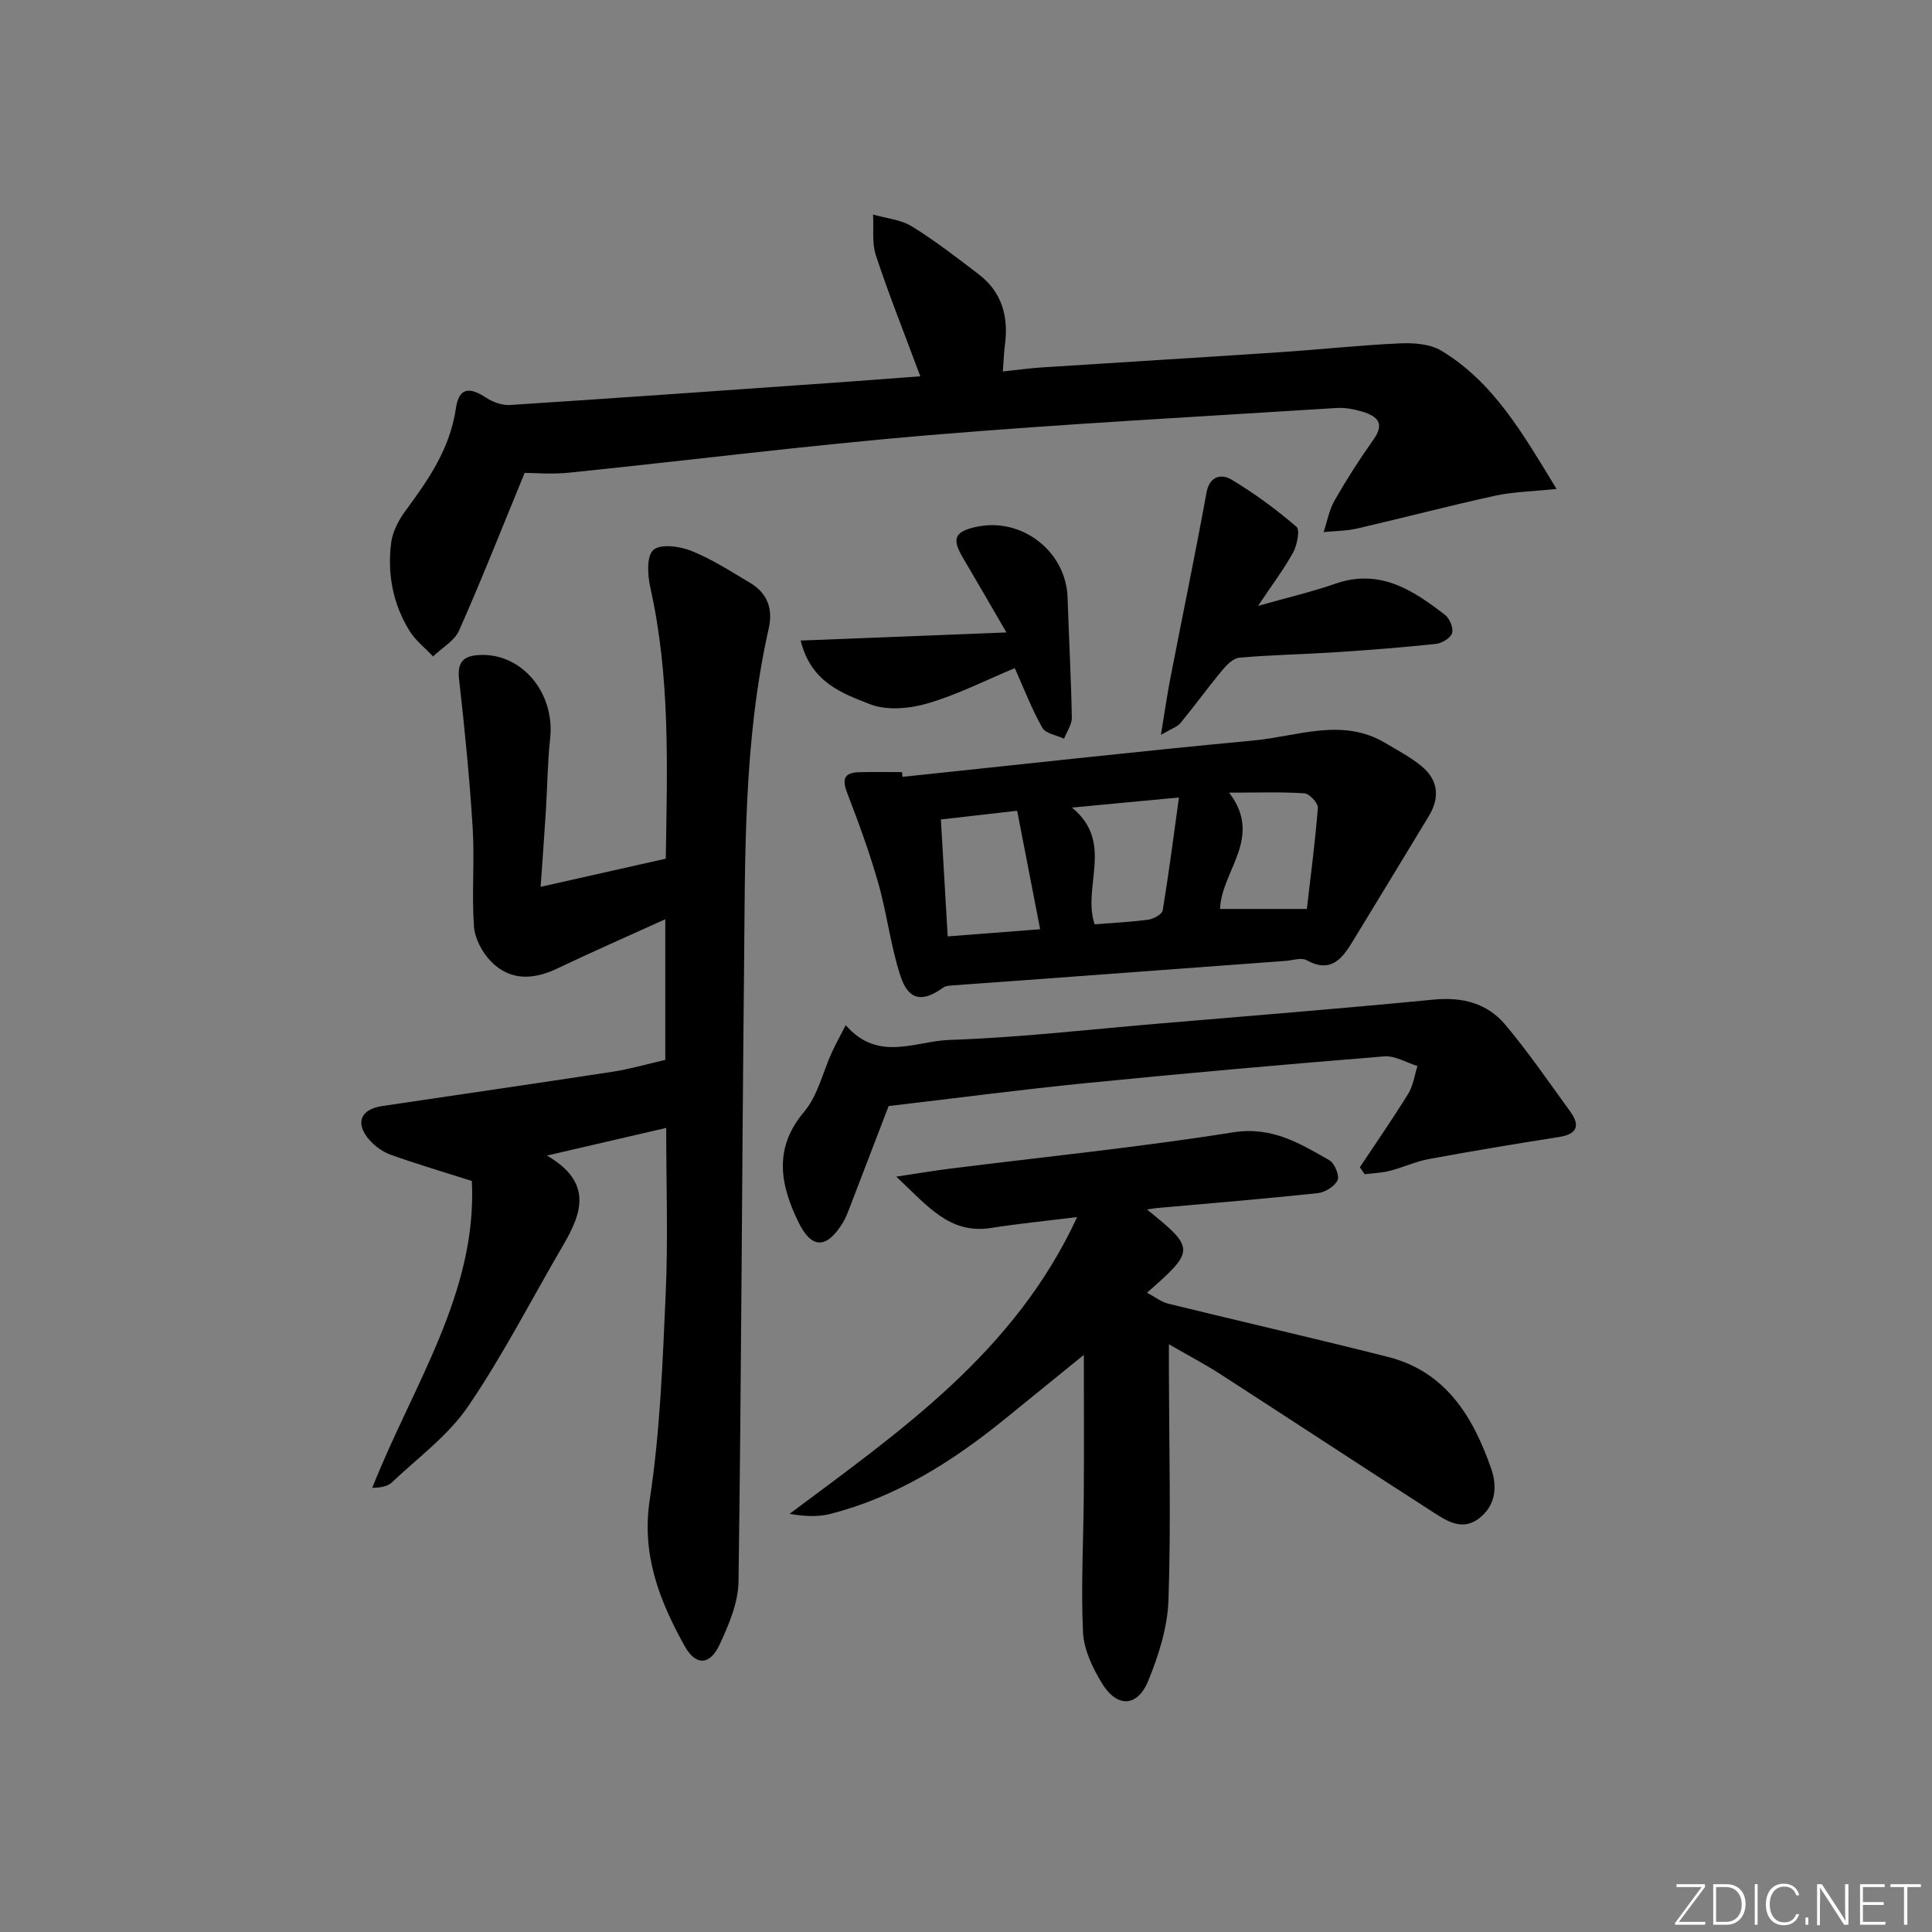 <svg enable-background="new 0 0 400 400" viewBox="0 0 400 400" xmlns="http://www.w3.org/2000/svg"><rect x="0" y="0" width="400" height="400" fill="#808080" stroke="none"/><g fill="#fafbfc"><path d="m346.9 398 5.4-7.3h-5.2v-.6h5.9v.6l-5.4 7.2h5.5l-.1.6h-6.2v-.5z"/><path d="m354.7 390.1h2.8c2.3 0 3.9 1.6 3.9 4.1s-1.6 4.3-3.9 4.3h-2.8zm.6 7.8h2c2.2 0 3.3-1.6 3.3-3.6 0-1.8-1-3.6-3.3-3.6h-2z"/><path d="m363.9 390.1v8.4h-.6v-8.4z"/><path d="m372.5 396.3c-.4 1.3-1.4 2.3-3.2 2.3-2.4 0-3.7-1.9-3.7-4.3 0-2.3 1.2-4.3 3.7-4.3 1.8 0 2.9 1 3.2 2.4h-.6c-.4-1.1-1.1-1.8-2.5-1.8-2.1 0-3 1.9-3 3.7s.9 3.7 3 3.7c1.4 0 2.1-.7 2.5-1.7z"/><path d="m373.8 398.5v-1.5h.6v1.5z"/><path d="m376.2 398.5v-8.4h1c1.3 2 4.4 6.7 4.9 7.6-.1-1.2-.1-2.4-.1-3.8v-3.8h.7v8.4h-.9c-1.2-1.9-4.4-6.8-5-7.7.1 1.1 0 2.3 0 3.9v3.9h-.6z"/><path d="m390 394.4h-4.3v3.5h4.7l-.1.6h-5.2v-8.4h5.1v.6h-4.5v3.1h4.3z"/><path d="m394.2 390.7h-2.8v-.6h6.3v.6h-2.8v7.8h-.7z"/></g><path d="m137.93 233.52c-8.27 1.92-15.78 3.66-24.7 5.73 9.51 5.5 7.27 11.87 3.41 18.48-6.54 11.18-12.45 22.77-19.72 33.44-4.13 6.05-10.4 10.65-15.83 15.78-.89.84-2.38 1.05-4.02 1.1 8.35-21.14 21.78-40.38 20.62-63.54-6.08-1.94-11.52-3.54-16.85-5.45-1.64-.59-3.24-1.78-4.4-3.1-2.97-3.4-1.81-6.3 2.66-6.96 15.92-2.38 31.84-4.67 47.75-7.11 3.57-.55 7.06-1.57 10.89-2.45 0-9.18 0-18.62 0-29.12-7.71 3.5-15.09 6.73-22.35 10.19-5.01 2.39-9.81 2.59-13.78-1.5-1.78-1.84-3.3-4.69-3.48-7.19-.48-6.79.15-13.66-.27-20.46-.64-10.25-1.65-20.49-2.81-30.69-.41-3.6.88-4.89 4.21-5.06 8.77-.44 15.67 7.82 14.64 17.29-.54 4.95-.57 9.96-.88 14.94-.31 4.95-.68 9.89-1.09 15.77 8.96-2.02 17.26-3.88 25.91-5.83.3-18.86.96-37.6-3.2-56.14-.57-2.54-.8-6.52.63-7.78 1.48-1.3 5.44-.78 7.82.17 4.28 1.72 8.24 4.28 12.23 6.66 3.55 2.12 4.76 5.35 3.84 9.41-5.31 23.57-4.87 47.56-5.12 71.48-.44 41.96-.55 83.93-1.14 125.88-.06 4.39-2.02 8.95-3.92 13.05-2.01 4.33-4.96 4.42-7.28.21-5.17-9.36-8.92-18.8-7.17-30.29 2.15-14.07 2.66-28.43 3.3-42.69.5-11.12.1-22.29.1-34.22z" fill="#010000"/><path d="m223.01 251.98c-6.71.83-12.28 1.38-17.8 2.25-8.63 1.36-13.14-4.55-19.65-10.62 4.62-.69 7.76-1.23 10.93-1.63 19.6-2.46 39.28-4.44 58.78-7.54 8.06-1.28 13.81 2.27 19.94 5.76 1.09.62 2.16 3.18 1.72 4.14-.59 1.29-2.6 2.53-4.12 2.69-11.07 1.18-22.16 2.09-33.25 3.08-.58.05-1.16.16-2.09.3 9.98 8.06 10 8.49 0 17.23 1.7.9 2.98 1.93 4.43 2.28 15.14 3.72 30.34 7.18 45.45 11.01 12 3.04 17.63 12.39 21.38 23.12 1.3 3.73.98 7.73-2.64 10.41-3.35 2.48-6.45.5-9.21-1.27-14.83-9.53-29.55-19.22-44.36-28.78-3.05-1.97-6.28-3.65-10.51-6.09v5.98c.04 15.66.44 31.33-.09 46.97-.19 5.64-2.03 11.44-4.19 16.73-2.25 5.48-6.48 5.61-9.59.49-1.94-3.18-3.76-6.99-3.92-10.6-.43-9.58.11-19.21.17-28.82.06-9.11.01-18.22.01-28.56-6.04 4.91-11.25 9.14-16.45 13.36-10.8 8.76-22.41 16.08-36.04 19.57-2.58.66-5.38.51-8.44-.01 22.97-17.19 46.58-33.41 59.54-61.45z" fill="#010000"/><path d="m190.54 77.91c-3.29-8.84-6.49-16.85-9.19-25.01-.86-2.6-.43-5.64-.59-8.48 2.71.78 5.75 1.04 8.06 2.47 4.79 2.95 9.27 6.44 13.76 9.86 4.85 3.69 6.26 8.76 5.48 14.63-.21 1.59-.26 3.2-.43 5.53 2.96-.31 5.52-.68 8.09-.84 16.43-1.07 32.86-2.05 49.28-3.15 8.29-.55 16.56-1.46 24.85-1.83 2.86-.13 6.24.12 8.58 1.53 10.76 6.49 16.78 17.03 23.84 28.61-5.09.53-9.01.59-12.76 1.41-9.54 2.09-18.99 4.58-28.51 6.78-2.26.52-4.64.51-6.96.74.74-2.2 1.15-4.59 2.28-6.57 2.48-4.32 5.17-8.54 8.06-12.6 2.41-3.38.71-4.84-2.28-5.75-1.72-.52-3.6-.88-5.37-.77-28.19 1.79-56.41 3.28-84.56 5.64-24.82 2.08-49.55 5.21-74.33 7.75-3.58.37-7.24.05-9.22.05-4.78 11.62-8.95 22.21-13.56 32.61-.96 2.17-3.56 3.61-5.4 5.39-1.65-1.76-3.64-3.3-4.88-5.31-3.43-5.55-4.61-11.78-3.8-18.19.29-2.31 1.54-4.72 2.96-6.64 4.77-6.45 9.23-12.89 10.44-21.18.62-4.27 2.68-4.61 6.29-2.24 1.39.91 3.3 1.6 4.92 1.5 23.05-1.49 46.08-3.14 69.12-4.76 4.95-.36 9.91-.75 15.83-1.18z" fill="#010000"/><path d="m186.85 160.84c24.26-2.54 48.5-5.26 72.78-7.54 9.04-.85 18.27-4.8 27.22.55 2.55 1.52 5.22 2.93 7.49 4.8 3.44 2.84 3.79 6.48 1.5 10.28-5.23 8.67-10.51 17.32-15.78 25.97-2.21 3.63-4.55 6.66-9.54 3.9-1.09-.6-2.87.03-4.33.14-18.71 1.38-37.42 2.77-56.13 4.15-4.3.32-8.61.6-12.91.93-.64.05-1.39.1-1.87.45-4.25 3.09-7.16 2.7-8.83-2.35-2.06-6.25-2.8-12.92-4.61-19.27-1.8-6.33-4.07-12.53-6.44-18.68-1.07-2.79-.69-4.19 2.38-4.29 2.99-.09 5.99-.02 8.98-.02.03.33.06.65.09.98zm28.5 31.55c-1.67-8.62-3.18-16.35-4.76-24.53-5.46.62-10.33 1.18-15.79 1.8.48 8.21.94 16.06 1.41 24.21 6.49-.49 12.41-.95 19.14-1.48zm11.27-1.02c3.67-.29 7.43-.47 11.16-.97 1.09-.15 2.82-1.12 2.95-1.93 1.25-7.57 2.23-15.19 3.36-23.36-7.64.72-14.42 1.36-22.15 2.09 8.82 7.24 2.08 16.26 4.68 24.17zm43.95-3.18c.76-6.59 1.71-13.74 2.28-20.93.08-.97-1.75-2.94-2.79-3.01-4.85-.32-9.73-.14-15.58-.14 7.14 9.32-1.62 16.2-1.88 24.08z" fill="#010000"/><path d="m281.54 241.67c3.36-5.06 6.83-10.06 10.02-15.23 1.03-1.67 1.29-3.8 1.91-5.73-2.29-.7-4.64-2.17-6.86-2-20.51 1.66-41.01 3.47-61.49 5.51-13.69 1.36-27.35 3.16-41.14 4.78-2.62 6.83-5.43 14.19-8.27 21.55-.36.92-.74 1.85-1.26 2.69-3.35 5.38-6.45 5.4-9.21-.34-3.7-7.67-5.14-15.16 1.25-22.72 2.83-3.35 3.86-8.21 5.76-12.35.79-1.72 1.72-3.37 2.85-5.58 6.7 7.73 14.47 3.29 21.42 3.06 14.42-.49 28.8-2.15 43.19-3.37 19.03-1.61 38.06-3.13 57.07-4.98 5.97-.58 11.12.73 14.87 5.19 4.79 5.7 9.02 11.89 13.41 17.92 2.18 2.99 1.49 4.75-2.36 5.35-8.98 1.4-17.94 2.9-26.88 4.55-2.75.51-5.36 1.74-8.09 2.44-1.68.43-3.45.48-5.18.7-.35-.48-.68-.96-1.01-1.44z" fill="#010000"/><path d="m260.47 125.44c6.2-1.76 11.18-2.91 15.97-4.58 9.19-3.22 16.08 1.29 22.76 6.47.95.74 1.76 2.72 1.44 3.75-.32 1.02-2.1 2.1-3.33 2.23-6.93.74-13.89 1.28-20.84 1.73-6.62.43-13.26.55-19.86 1.12-1.27.11-2.63 1.49-3.56 2.61-2.97 3.57-5.7 7.34-8.64 10.93-.64.77-1.8 1.12-4.05 2.44.78-4.75 1.27-8.22 1.94-11.66 2.49-12.84 5.15-25.65 7.5-38.52.65-3.53 3.22-3.82 5.07-2.72 4.78 2.84 9.31 6.2 13.54 9.81.77.66.15 3.78-.67 5.31-1.9 3.46-4.31 6.63-7.27 11.08z" fill="#010000"/><path d="m210.1 138.33c-6.07 2.53-11.89 5.5-18.04 7.3-3.72 1.09-8.44 1.53-11.89.18-5.72-2.23-12.26-4.48-14.4-13.19 14.15-.56 27.86-1.1 42.6-1.68-3.36-5.77-6.14-10.61-8.98-15.41-2.38-4.03-1.78-5.48 2.79-6.46 9.41-2.02 18.54 5.11 18.85 14.64.27 8.29.73 16.58.88 24.87.03 1.44-1.05 2.9-1.61 4.36-1.54-.73-3.81-1.05-4.5-2.27-2.17-3.82-3.75-7.99-5.7-12.34z" fill="#010000"/></svg>
